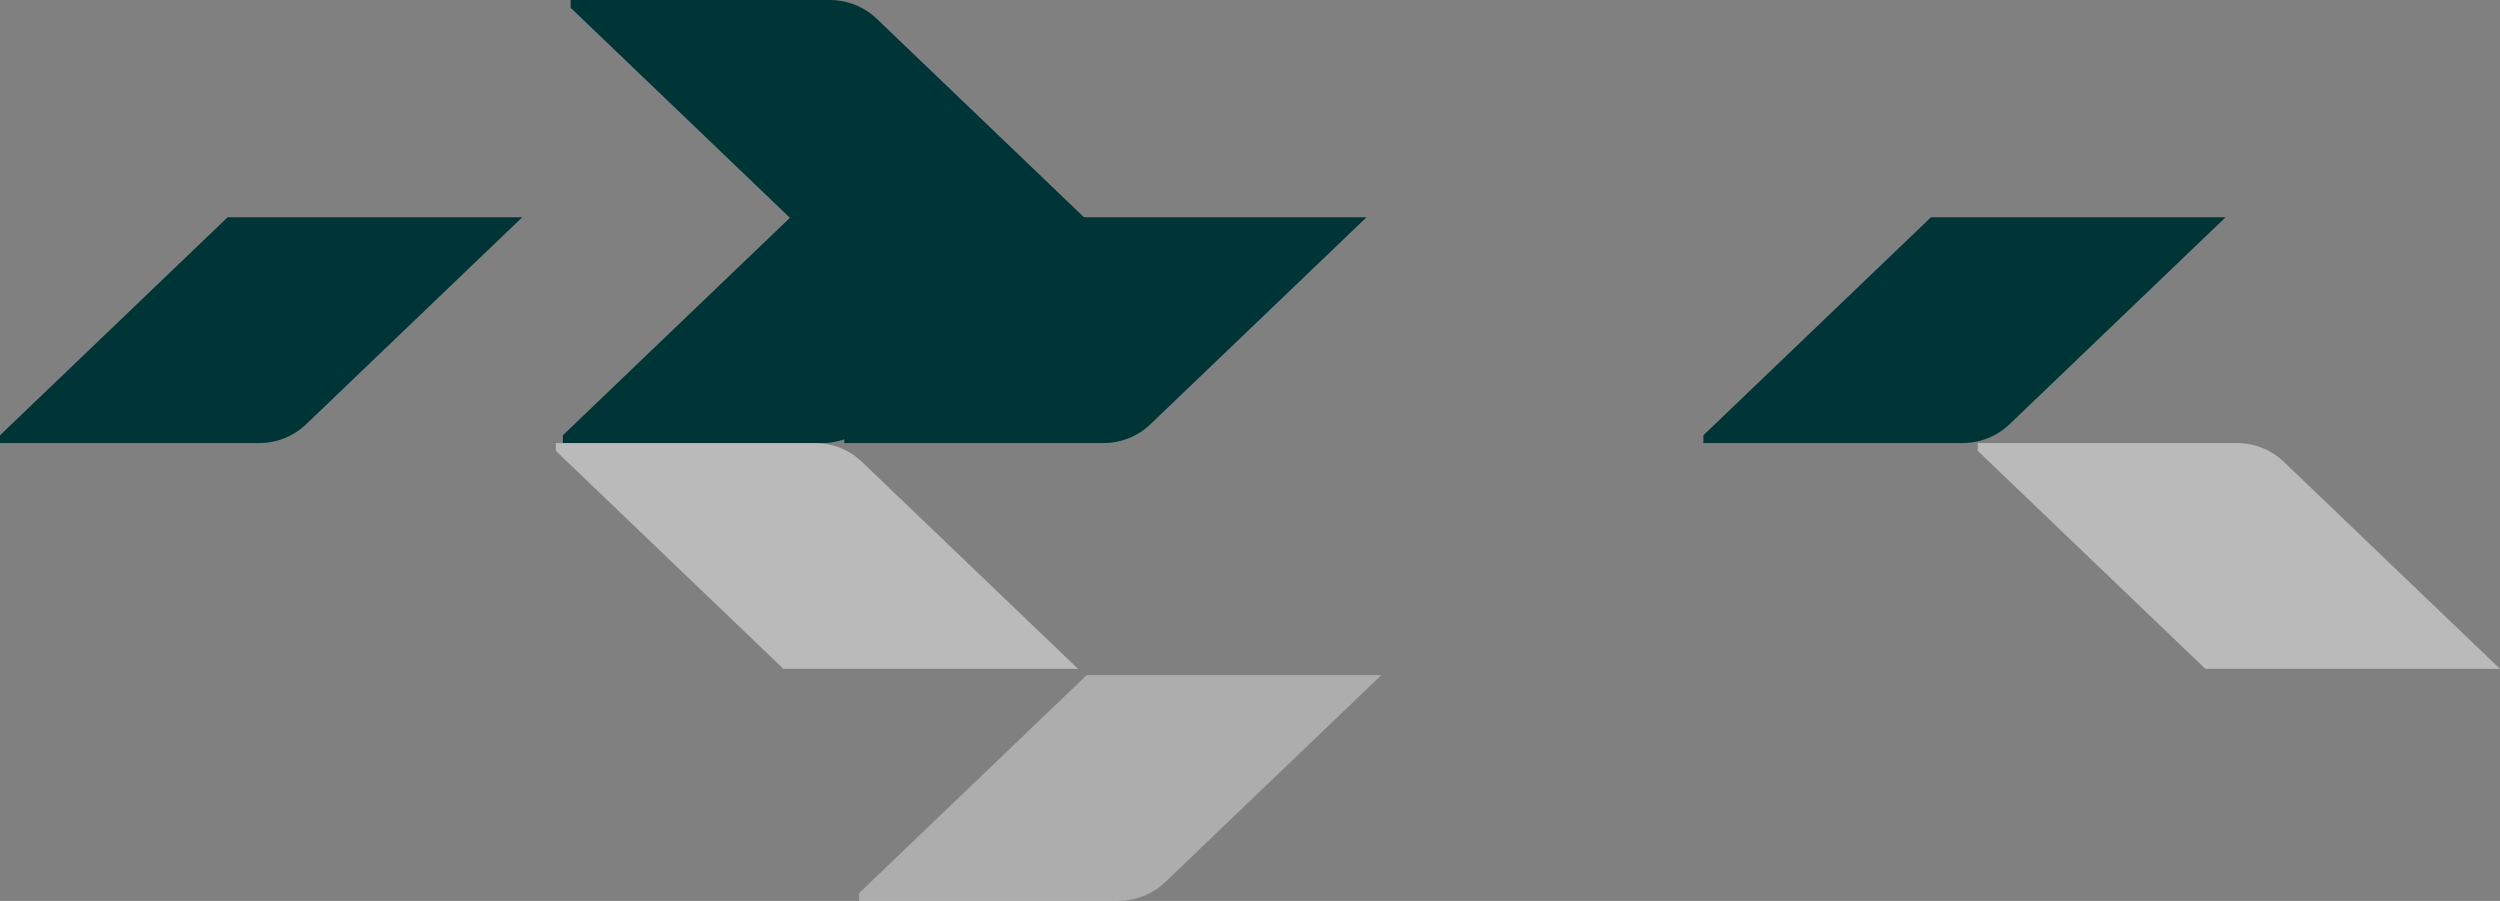 <?xml version="1.0" encoding="UTF-8"?>
<svg width="111px" height="40px" viewBox="0 0 111 40" version="1.1" xmlns="http://www.w3.org/2000/svg" xmlns:xlink="http://www.w3.org/1999/xlink">
    <rect x="0" y="0" width="111" height="40" fill="#808080" stroke="none"/>
    <title>Group 19 Copy 2</title>
    <g id="design" stroke="none" stroke-width="1" fill="none" fill-rule="evenodd">
        <g id="Group-19-Copy-2">
            <path d="M25.336,0 L25.336,0.345 L35.442,10.025 L48.524,10.025 L38.928,0.833 C38.37,0.299 37.622,0 36.844,0 L36.844,0 L25.336,0 Z" id="Fill-285-Copy-3" fill="#003538"></path>
            <path d="M85.735,9.647 L75.629,19.327 L75.629,19.672 L87.137,19.672 C87.916,19.672 88.664,19.373 89.222,18.838 L89.222,18.838 L98.817,9.647 L85.735,9.647 Z" id="Fill-377" fill="#003538"></path>
            <path d="M48.249,29.975 L38.144,39.655 L38.144,40 L49.651,40 C50.43,40 51.178,39.701 51.736,39.166 L51.736,39.166 L61.331,29.975 L48.249,29.975 Z" id="Fill-377-Copy-3" fill="#FFFFFF" opacity="0.355"></path>
            <path d="M47.592,9.647 L37.486,19.327 L37.486,19.672 L48.994,19.672 C49.772,19.672 50.52,19.373 51.078,18.838 L60.674,9.647 L47.592,9.647 Z" id="Fill-377-Copy-2" fill="#003538"></path>
            <path d="M35.096,9.647 L24.991,19.327 L24.991,19.672 L36.498,19.672 C37.277,19.672 38.025,19.373 38.583,18.838 L48.178,9.647 L35.096,9.647 Z" id="Fill-377-Copy-6" fill="#003538"></path>
            <path d="M10.106,9.647 L0,19.327 L0,19.672 L11.508,19.672 C12.286,19.672 13.034,19.373 13.592,18.838 L23.188,9.647 L10.106,9.647 Z" id="Fill-377-Copy-8" fill="#003538"></path>
            <path d="M87.812,19.672 L87.812,20.017 L97.918,29.697 L111,29.697 L101.404,20.506 C100.847,19.971 100.099,19.672 99.32,19.672 L99.32,19.672 L87.812,19.672 Z" id="Fill-285" fill="#FFFFFF" opacity="0.455"></path>
            <path d="M24.678,19.672 L24.678,20.017 L34.784,29.697 L47.866,29.697 L38.27,20.506 C37.713,19.971 36.965,19.672 36.186,19.672 L36.186,19.672 L24.678,19.672 Z" id="Fill-285-Copy" fill="#FFFFFF" opacity="0.455"></path>
        </g>
    </g>
</svg>